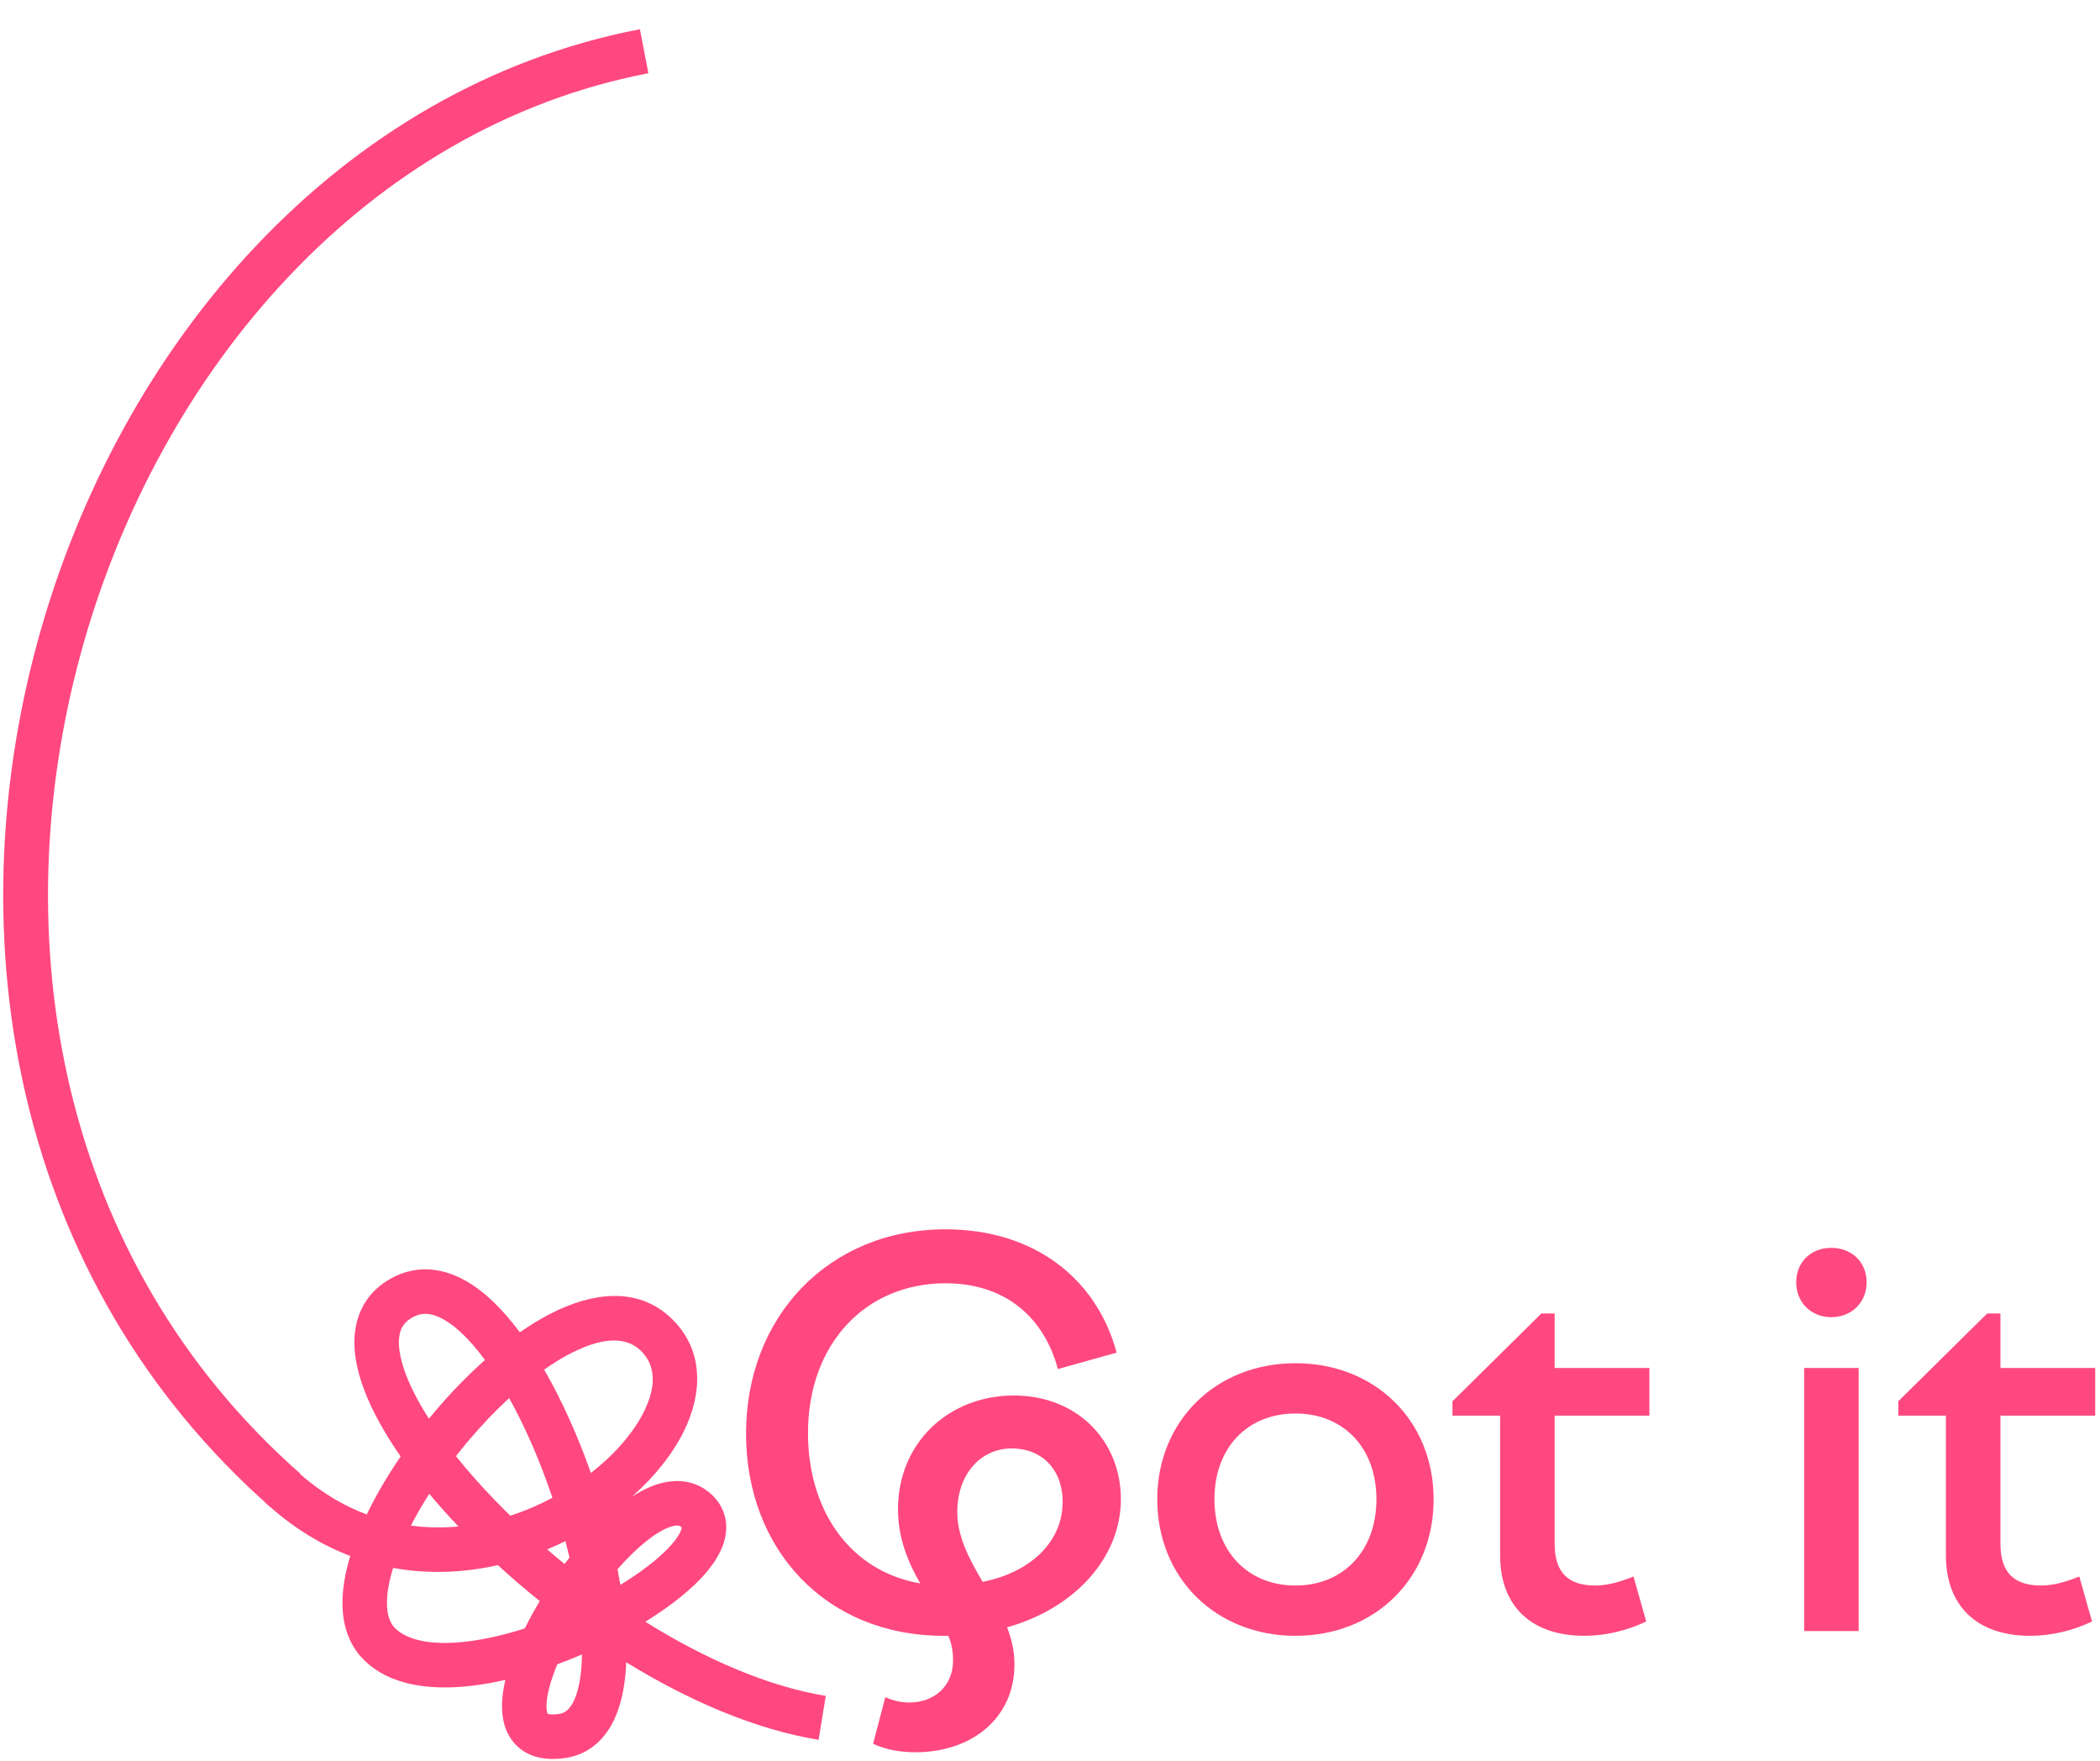 <?xml version="1.0" encoding="UTF-8"?> <svg xmlns="http://www.w3.org/2000/svg" width="328" height="275" viewBox="0 0 328 275" fill="none"><path d="M147.7 200.397C157.292 200.397 163.163 206.018 165.23 213.787L174.408 211.225C171.266 199.571 161.426 191.967 147.7 191.967C129.426 191.967 116.526 205.605 116.526 223.871C116.526 241.889 128.93 255.445 147.369 255.445H148.113C148.61 256.602 148.858 257.759 148.858 259.329C148.858 263.297 145.881 265.859 142.077 265.859C140.754 265.859 139.596 265.611 138.273 265.032L136.372 272.306C138.522 273.298 140.754 273.628 142.987 273.628C151.752 273.628 158.449 268.339 158.449 259.908C158.449 257.842 158.036 256.023 157.292 254.122C168.124 251.064 175.07 243.047 175.07 234.12C175.07 224.946 168.207 217.92 158.367 217.92C148.196 217.92 140.258 225.276 140.258 235.69C140.258 239.823 141.581 243.543 143.731 247.262C132.733 245.361 126.201 235.856 126.201 223.788C126.201 209.903 135.131 200.397 147.7 200.397ZM149.519 236.104C149.519 230.318 153.075 226.185 158.036 226.185C162.667 226.185 165.974 229.409 165.974 234.533C165.974 240.732 161.013 245.526 153.488 247.014C151.256 243.295 149.519 239.823 149.519 236.104Z" fill="#FF487F"></path><path d="M202.335 212.878C189.932 212.878 180.753 221.887 180.753 234.12C180.753 246.435 189.932 255.445 202.335 255.445C214.821 255.445 223.917 246.435 223.917 234.12C223.917 221.887 214.821 212.878 202.335 212.878ZM202.335 220.73C209.86 220.73 214.986 226.103 214.986 234.12C214.986 242.137 209.86 247.593 202.335 247.593C194.81 247.593 189.684 242.137 189.684 234.12C189.684 226.103 194.81 220.73 202.335 220.73Z" fill="#FF487F"></path><path d="M226.861 218.829V221.061H234.303V242.881C234.303 250.816 239.182 255.445 247.451 255.445C250.841 255.445 254.148 254.618 257.125 253.213L255.141 246.187C253.074 247.014 251.089 247.593 249.187 247.593C245.053 247.593 242.82 245.692 242.82 241.063V221.061H257.621V213.622H242.82V205.109H240.753L226.861 218.829Z" fill="#FF487F"></path><path d="M280.549 200.232C280.549 203.373 282.865 205.687 286.007 205.687C289.232 205.687 291.547 203.373 291.547 200.232C291.547 197.091 289.232 194.86 286.007 194.86C282.865 194.86 280.549 197.091 280.549 200.232ZM281.79 254.701H290.307V213.622H281.79V254.701Z" fill="#FF487F"></path><path d="M296.491 218.829V221.061H303.933V242.881C303.933 250.816 308.811 255.445 317.08 255.445C320.47 255.445 323.778 254.618 326.755 253.213L324.77 246.187C322.703 247.014 320.719 247.593 318.817 247.593C314.682 247.593 312.45 245.692 312.45 241.063V221.061H327.251V213.622H312.45V205.109H310.382L296.491 218.829Z" fill="#FF487F"></path><path fill-rule="evenodd" clip-rule="evenodd" d="M95.997 268.385C94.587 271.466 92.118 273.942 88.379 274.516C85.527 274.953 82.601 274.58 80.545 272.443C78.587 270.406 78.274 267.628 78.453 265.316C78.527 264.364 78.693 263.363 78.938 262.327C77.247 262.715 75.574 263.017 73.941 263.219C67.704 263.991 61.023 263.412 56.775 259.143C54.429 256.787 53.535 253.685 53.491 250.553C53.458 248.141 53.918 245.572 54.708 242.978C50.108 241.226 45.582 238.48 41.31 234.516L46.034 229.419C49.613 232.741 53.411 235.042 57.282 236.5C58.73 233.493 60.533 230.427 62.577 227.436C60.092 223.863 58.146 220.372 56.907 217.111C55.626 213.738 54.974 210.282 55.586 207.112C56.236 203.746 58.252 201.042 61.532 199.396C65 197.656 68.572 197.969 71.777 199.506C74.856 200.984 77.659 203.599 80.139 206.686C80.494 207.127 80.846 207.583 81.195 208.053C82.813 206.925 84.441 205.933 86.057 205.107C92.17 201.987 99.402 200.715 104.787 205.805C110.029 210.759 109.711 217.573 106.857 223.414C105.081 227.05 102.236 230.598 98.678 233.74C100.11 232.808 101.608 232.064 103.128 231.647C105.617 230.964 108.428 231.119 110.781 233.065C111.844 233.944 112.676 235.065 113.109 236.424C113.539 237.774 113.501 239.123 113.202 240.35C112.634 242.687 111.069 244.832 109.306 246.658C107.13 248.911 104.17 251.165 100.793 253.25C110.052 259.028 119.873 263.341 128.977 264.827L127.858 271.687C117.936 270.068 107.526 265.551 97.814 259.58C97.68 262.821 97.147 265.873 95.997 268.385ZM96.451 245.047C97.874 243.426 99.318 241.998 100.712 240.858C102.458 239.432 103.908 238.641 104.964 238.351C105.914 238.09 106.204 238.297 106.356 238.423C106.419 238.476 106.459 238.515 106.482 238.542C106.479 238.576 106.472 238.629 106.453 238.705C106.315 239.272 105.748 240.339 104.311 241.827C102.566 243.634 99.996 245.595 96.897 247.487C96.761 246.681 96.612 245.866 96.451 245.047ZM106.511 238.581C106.511 238.581 106.509 238.578 106.506 238.572C106.51 238.578 106.511 238.581 106.511 238.581ZM106.483 238.503C106.482 238.498 106.482 238.495 106.482 238.495C106.482 238.495 106.483 238.497 106.483 238.503ZM94.527 237.044C94.523 237.03 94.519 237.016 94.515 237.002C94.594 236.947 94.671 236.893 94.749 236.838C94.675 236.906 94.601 236.975 94.527 237.044ZM88.952 243.222C88.753 242.374 88.54 241.519 88.313 240.659C87.385 241.117 86.433 241.55 85.462 241.953C86.354 242.72 87.263 243.479 88.185 244.228C88.438 243.89 88.693 243.554 88.952 243.222ZM84.302 250.023C82.029 248.194 79.841 246.314 77.759 244.408C72.536 245.583 66.978 245.857 61.402 244.843C60.729 247.009 60.415 248.9 60.437 250.455C60.464 252.366 60.983 253.521 61.696 254.238C63.566 256.117 67.364 257.029 73.089 256.321C75.892 255.974 78.915 255.265 81.971 254.289C82.682 252.85 83.469 251.418 84.302 250.023ZM87.047 259.892C88.347 259.415 89.635 258.901 90.899 258.359C90.855 261.525 90.402 263.915 89.681 265.491C88.98 267.023 88.188 267.512 87.326 267.645C86.154 267.825 85.682 267.677 85.547 267.611C85.495 267.517 85.285 267.069 85.379 265.853C85.501 264.273 86.081 262.215 87.047 259.892ZM85.503 267.584C85.504 267.583 85.513 267.588 85.529 267.602C85.51 267.591 85.502 267.585 85.503 267.584ZM64.179 238.234C66.672 238.568 69.16 238.6 71.605 238.375C69.998 236.684 68.473 234.977 67.049 233.27C65.985 234.938 65.022 236.602 64.179 238.234ZM71.215 227.389C72.993 229.613 75.004 231.896 77.223 234.195C78.028 235.03 78.856 235.862 79.705 236.689C81.996 235.945 84.201 234.998 86.284 233.894C86.222 233.71 86.159 233.526 86.097 233.342C84.246 227.94 81.989 222.757 79.525 218.325C77.388 220.291 75.28 222.497 73.276 224.857C72.57 225.689 71.882 226.534 71.215 227.389ZM75.748 212.373C75.409 211.911 75.068 211.467 74.726 211.041C72.57 208.359 70.539 206.621 68.773 205.774C67.134 204.987 65.852 205.005 64.646 205.609C63.254 206.308 62.639 207.227 62.407 208.43C62.137 209.829 62.354 211.886 63.4 214.641C64.202 216.751 65.415 219.077 66.994 221.543C67.32 221.144 67.65 220.749 67.982 220.357C70.401 217.507 73.025 214.791 75.748 212.373ZM84.991 213.879C86.424 212.869 87.84 212.001 89.214 211.299C94.507 208.597 97.935 208.89 100.017 210.858C102.242 212.961 102.696 216.105 100.617 220.361C99.045 223.579 96.155 227.002 92.293 230.012C90.277 224.314 87.79 218.726 84.991 213.879Z" fill="#FF487F"></path><path d="M44.578 232.744C-33.39 164 9.611 25.5 100.61 8" stroke="#FF487F" stroke-width="7"></path></svg> 